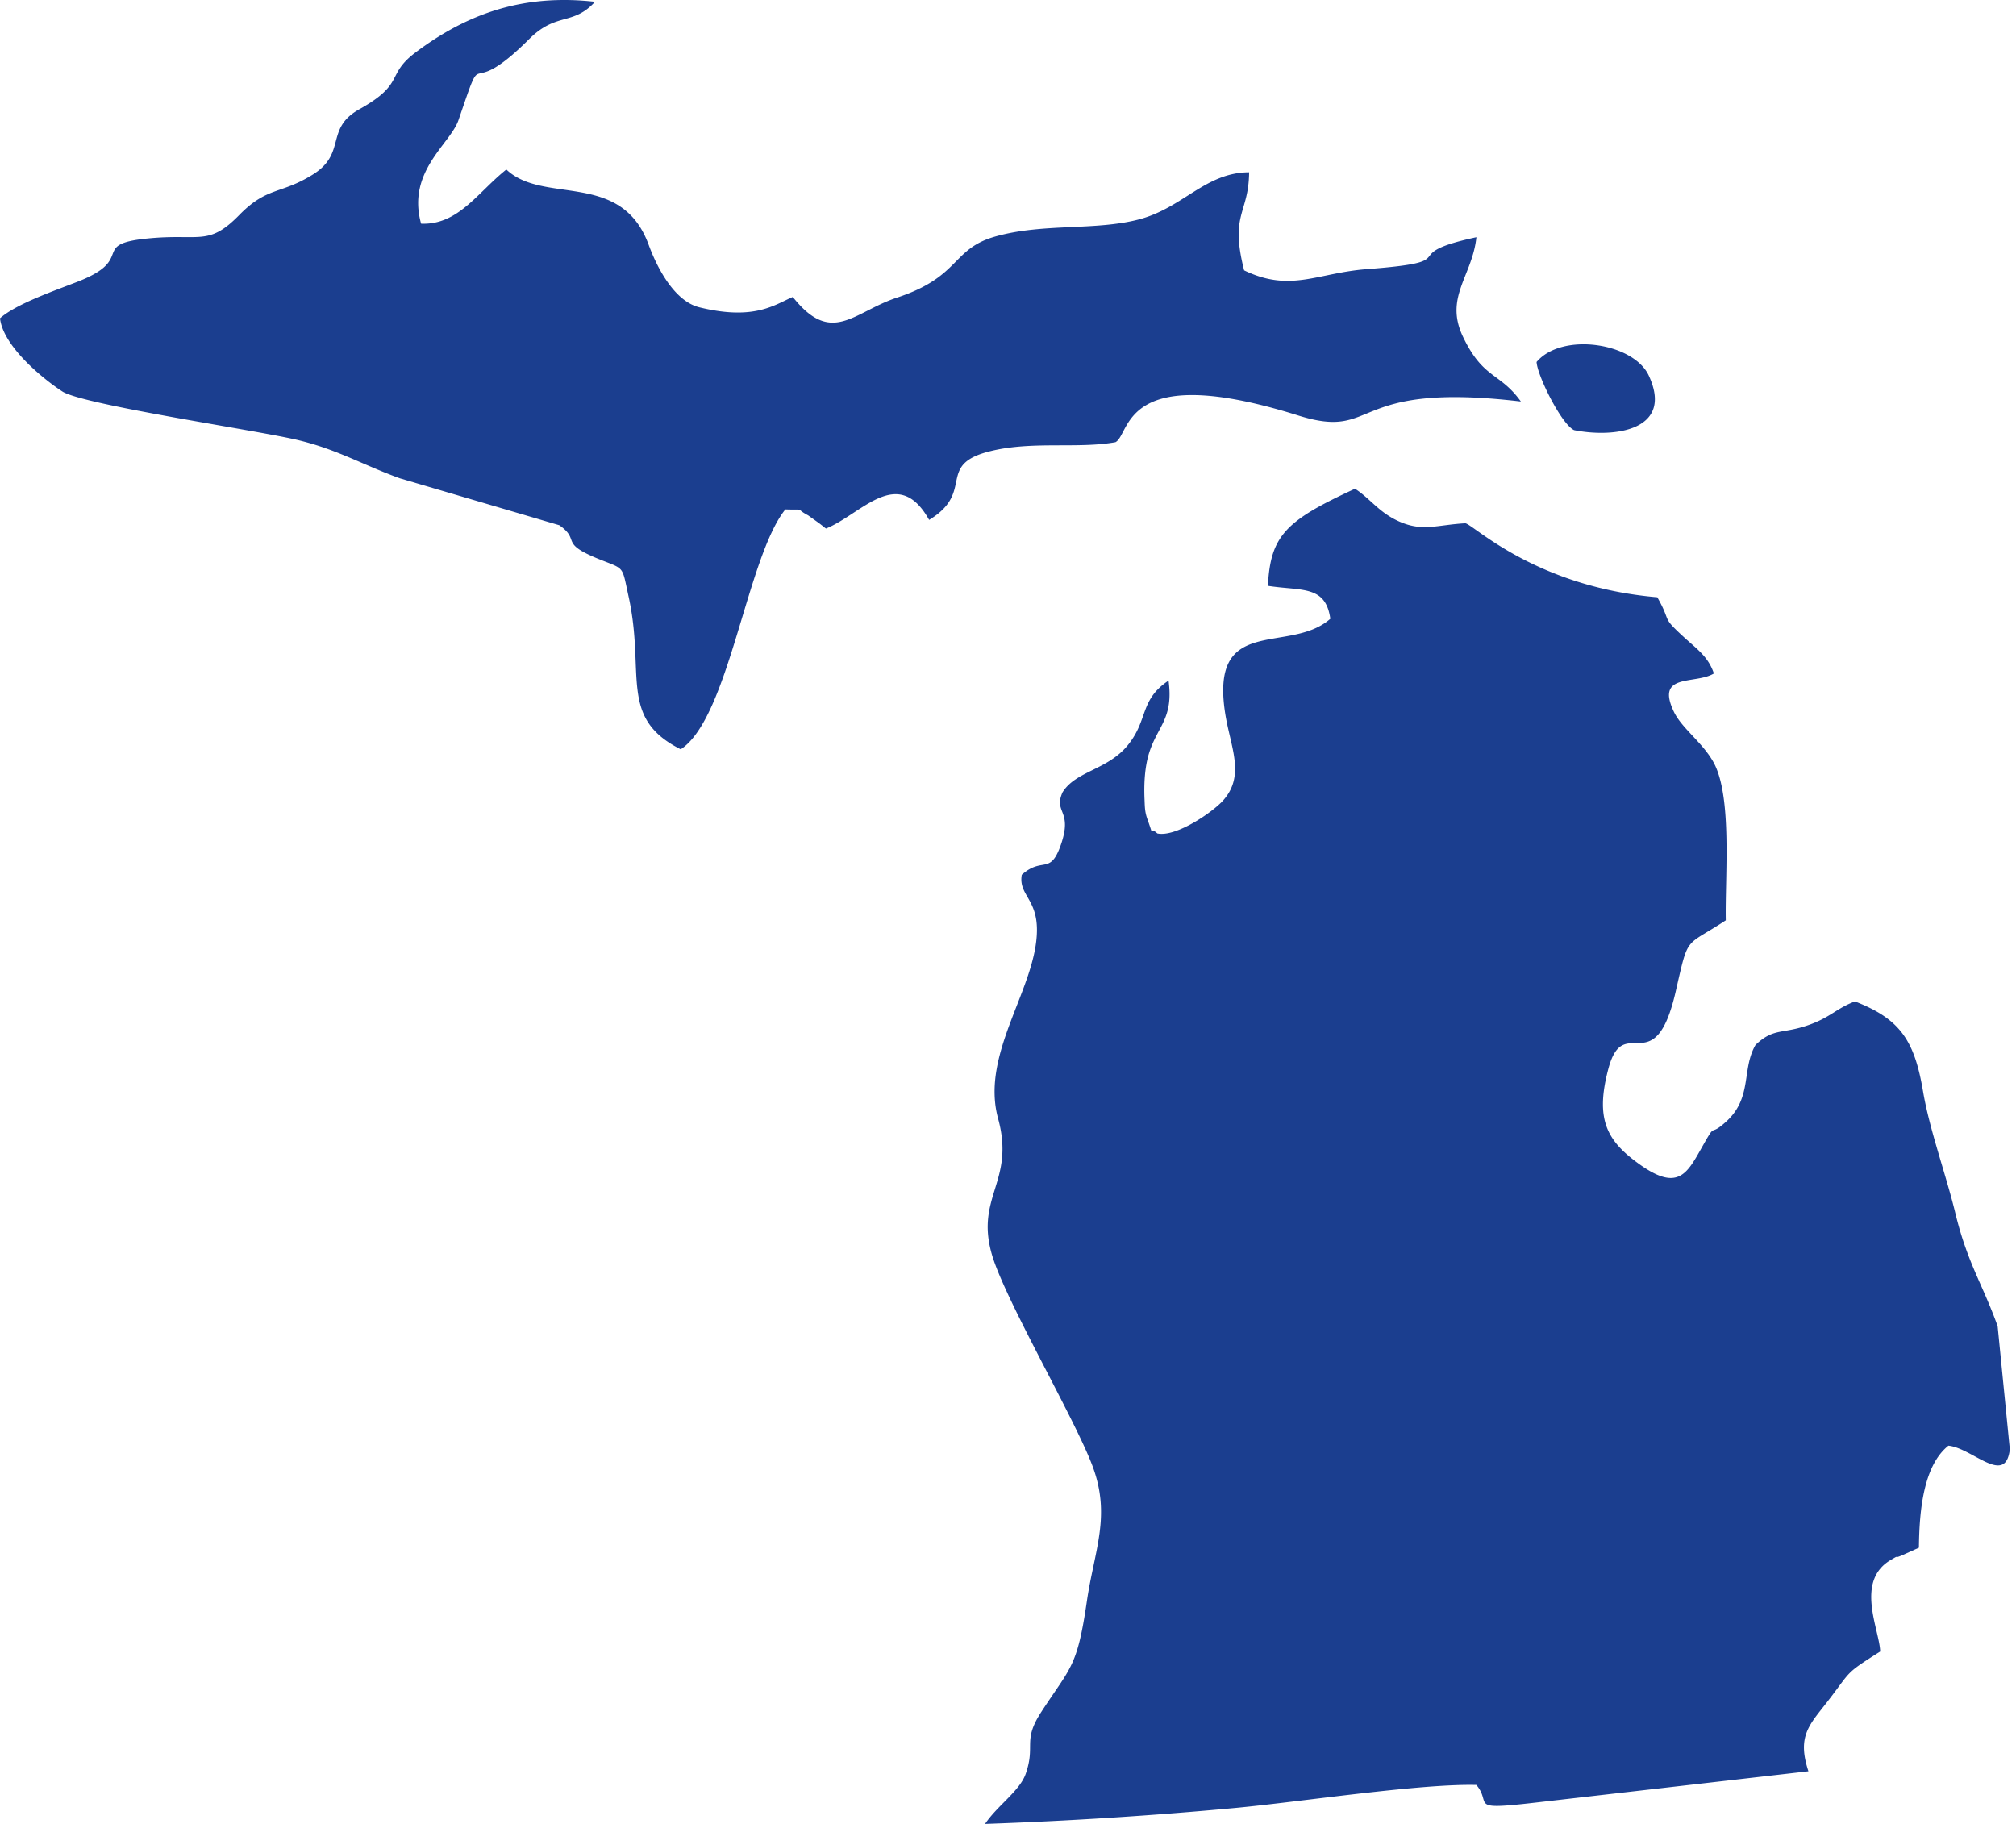 <svg xmlns="http://www.w3.org/2000/svg" width="294" height="266" fill="none"><path fill-rule="evenodd" clip-rule="evenodd" d="M184.91 85.44c4.861.768 8.415-.152 9.095 4.804-5.967 5.26-17.593-.76-15.336 13.773.763 4.933 3 9.075-.324 12.752-1.547 1.712-6.882 5.37-9.57 4.781-1.434-1.33-.21 1.39-1.434-2.048-.392-1.095-.382-1.762-.431-2.913-.098-2.213.019-4.707.675-6.797 1.234-3.916 3.579-5.011 2.83-10.538-4.225 2.83-2.927 5.615-5.86 9.319-2.956 3.732-7.632 3.819-9.599 6.976-1.356 3.028 1.527 2.573-.245 7.648-1.577 4.524-2.629 1.662-5.703 4.381-.495 2.909 2.237 3.479 2.212 8.086-.044 8.412-8.273 17.924-5.668 27.449 2.521 9.222-3.373 11.385-.886 19.894 1.928 6.594 12.101 23.92 14.676 30.846 2.712 7.293.225 12.328-.842 19.677-1.41 9.687-2.36 9.553-6.633 16.12-2.8 4.302-.808 4.818-2.287 9.052-.876 2.498-4.131 4.62-5.928 7.298a631.046 631.046 0 0 0 36.612-2.338c9.38-.883 26.783-3.548 35.041-3.345 2.448 2.894-1.679 3.787 9.678 2.453l38.746-4.446c-1.688-5.126.137-6.755 2.742-10.119 3.622-4.676 2.447-3.999 7.725-7.349-.089-3.157-3.731-10.258 1.547-13.355 1.63-.957.014.019 1.703-.699l2.399-1.086c.049-5.692.739-12.034 4.303-14.878 3.524.364 8.332 5.941 8.953.525l-1.777-17.952c-2.188-6.12-4.391-9.162-6.168-16.474-1.395-5.757-3.764-12.162-4.714-17.786-1.248-7.34-3.265-10.52-9.928-13.101-2.658.989-3.495 2.25-6.574 3.373-4 1.454-5.228.405-7.926 2.968-2.046 3.521-.44 7.639-4.205 11.113-2.775 2.559-1.351-.188-3.598 3.792-2.222 3.944-3.549 6.631-9.492 2.232-4.415-3.262-6.094-6.396-4.166-13.658 2.238-8.426 6.741 2.163 9.82-11.27 1.919-8.375 1.239-6.382 7.304-10.381-.127-6.342.965-18.016-1.777-23.023-1.581-2.885-4.641-4.984-5.791-7.39-2.741-5.734 3.104-3.93 5.83-5.587-.807-2.444-2.477-3.566-4.337-5.27-3.471-3.179-1.738-2.028-3.911-5.843-17.653-1.51-26.636-10.451-27.977-10.791-4.318.23-6.403 1.357-10.099-.465-2.643-1.303-3.882-3.199-6.011-4.575-10.065 4.648-12.332 6.807-12.699 14.165h.005ZM0 46.417c.46 4.09 6.237 8.817 9.086 10.671 2.961 1.928 27.844 5.591 34.066 7.023 5.923 1.362 9.712 3.681 15.17 5.65L81.567 76.6c3.191 2.236-.162 2.545 5.79 4.947 3.829 1.541 3.3.86 4.314 5.462 2.472 11.247-1.533 17.689 7.602 22.268 7.049-4.606 9.639-28.01 15.259-34.983 3.206.106 1.209-.248 3.319.865l1.552 1.11c.146.105.406.313.528.404.123.093.338.29.534.41 5.213-2.117 10.495-9.37 15.033-1.26 6.81-4.133.872-8.059 8.964-10.033 6.153-1.505 12.683-.313 18.21-1.302 2.262-1.201.901-11.97 26.66-3.893 11.871 3.718 7.02-5.053 32.461-2.039-3.055-4.266-5.478-3.23-8.445-9.452-2.746-5.766 1.366-8.84 1.963-14.505-12.262 2.633-.974 3.502-16.017 4.657-7.196.553-11.098 3.438-17.858.175-2.11-8.301.661-8.186.729-14.302-6.383.032-9.604 5.145-15.993 6.852-6.373 1.703-14.025.53-21.03 2.517-6.408 1.818-5.013 5.83-14.319 8.905-6.388 2.107-9.511 7.086-15.205-.092-2.589 1.086-5.546 3.497-13.638 1.504-3.52-.87-6.04-5.462-7.387-9.125-4.014-10.906-15.317-5.798-20.751-10.966-4.21 3.346-7.005 8.118-12.43 7.901-2.114-7.634 4.25-11.6 5.45-15.103 4.165-12.13.528-2.061 10.299-11.813 4-3.99 6.369-1.905 9.61-5.448C76.66-.88 68.44 1.747 60.583 7.66c-4.371 3.29-1.43 4.51-8.165 8.264-5.101 2.844-1.801 6.415-6.8 9.535-4.709 2.936-6.623 1.717-10.706 5.881-4.562 4.657-5.742 2.674-13.432 3.447-8.44.847-1.596 2.954-10.124 6.282C7.965 42.395 2.35 44.322 0 46.42v-.004ZM224.083 52.795c.137 2.089 3.686 9.162 5.488 9.94 5.957 1.178 14.553-.014 10.882-7.948-2.232-4.822-12.664-6.373-16.37-1.997v.005Z" fill="#1B3E8F"></path></svg>